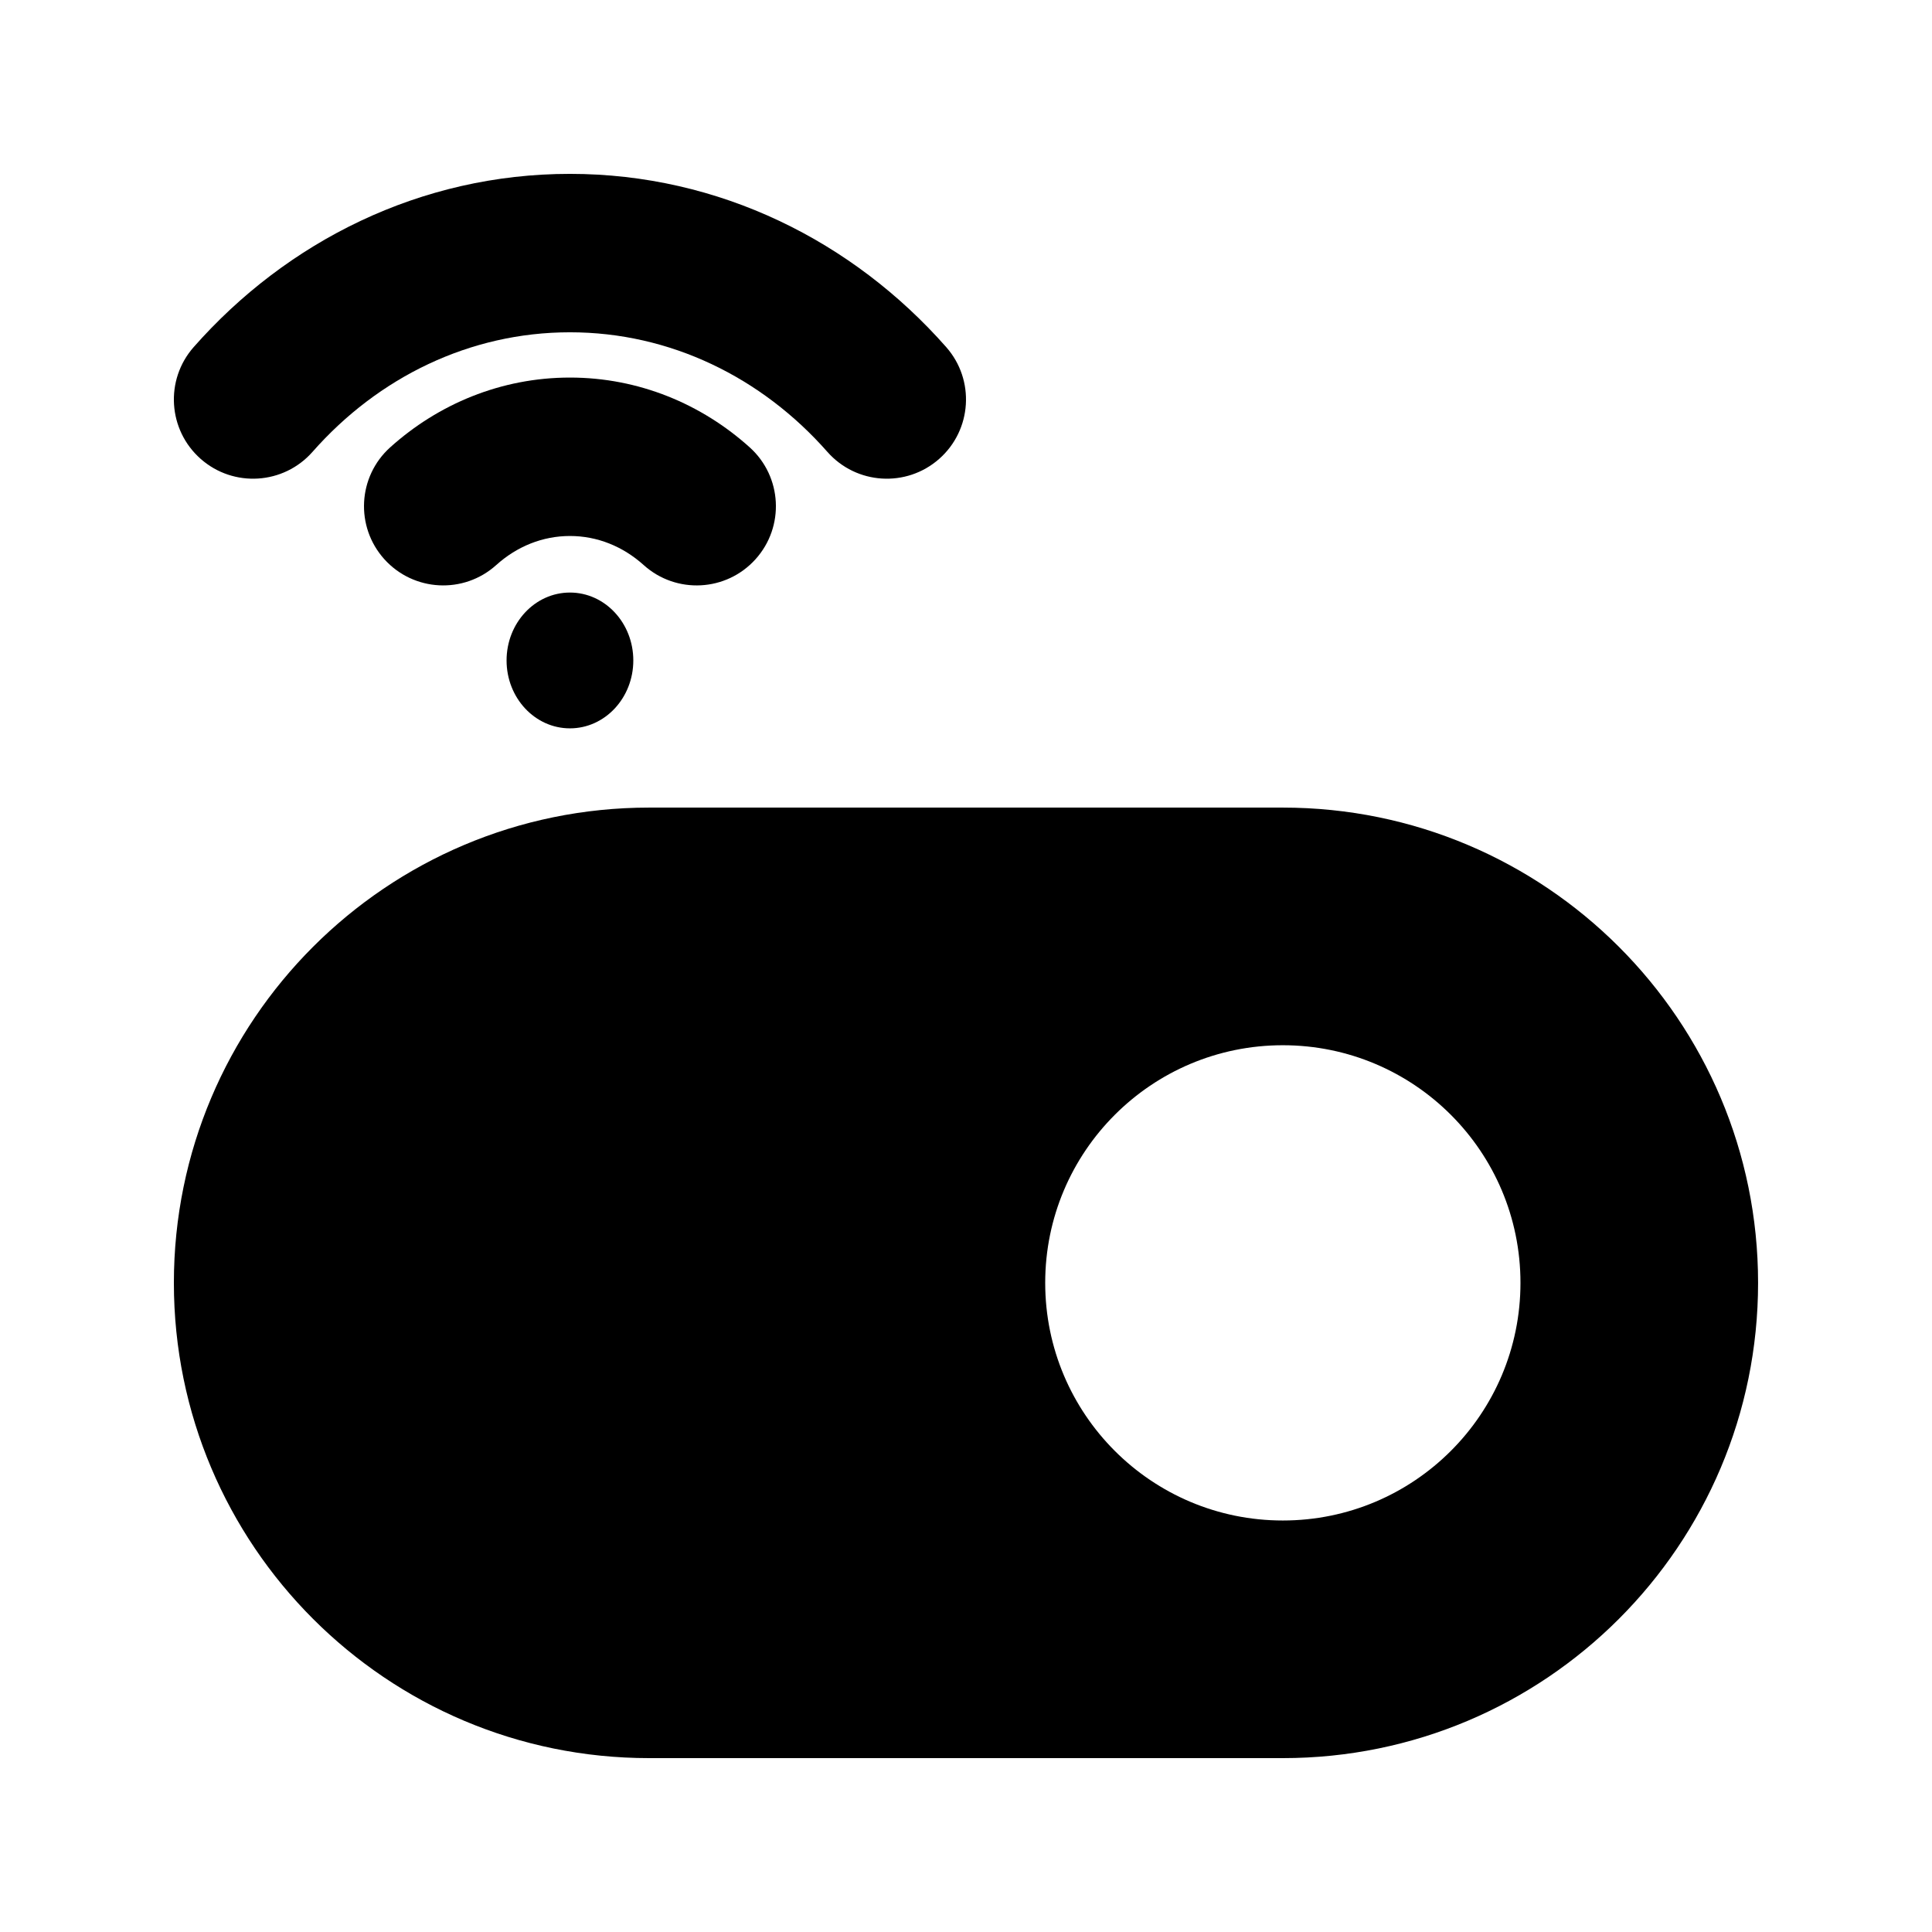 <?xml version="1.0" encoding="UTF-8"?>
<!-- Uploaded to: SVG Repo, www.svgrepo.com, Generator: SVG Repo Mixer Tools -->
<svg fill="#000000" width="800px" height="800px" version="1.1" viewBox="144 144 512 512" xmlns="http://www.w3.org/2000/svg">
 <g>
  <path d="m295.04 232.06c-26.555 0-50.809 11.926-68.219 31.684-7.664 8.699-20.93 9.539-29.629 1.875-8.699-7.668-9.535-20.93-1.871-29.629 24.688-28.023 60.102-45.914 99.719-45.914 39.613 0 75.027 17.891 99.719 45.914 7.664 8.699 6.824 21.961-1.875 29.629-8.699 7.664-21.961 6.824-29.625-1.875-17.41-19.758-41.668-31.684-68.219-31.684z"/>
  <path d="m275.5 293.75c5.5-4.953 12.297-7.707 19.543-7.707 7.242 0 14.039 2.754 19.543 7.707 8.617 7.758 21.891 7.059 29.645-1.559 7.758-8.617 7.059-21.891-1.559-29.645-12.66-11.398-29.297-18.488-47.629-18.488-18.336 0-34.973 7.09-47.633 18.488-8.617 7.754-9.312 21.027-1.559 29.645 7.758 8.617 21.031 9.316 29.648 1.559z"/>
  <path d="m295.04 337.02c9.273 0 16.793-8.059 16.793-17.996 0-9.934-7.519-17.992-16.793-17.992-9.277 0-16.793 8.059-16.793 17.992 0 9.938 7.516 17.996 16.793 17.996z"/>
  <path d="m316.03 358.02c-69.562 0-125.95 56.391-125.95 125.95 0 69.562 56.391 125.95 125.95 125.95h167.93c69.562 0 125.95-56.391 125.95-125.95 0-69.559-56.391-125.95-125.95-125.95zm230.91 125.95c0-34.781-28.191-62.973-62.977-62.973-34.781 0-62.973 28.191-62.973 62.973 0 34.785 28.191 62.977 62.973 62.977 34.785 0 62.977-28.191 62.977-62.977z" fill-rule="evenodd"/>
 </g>
</svg>